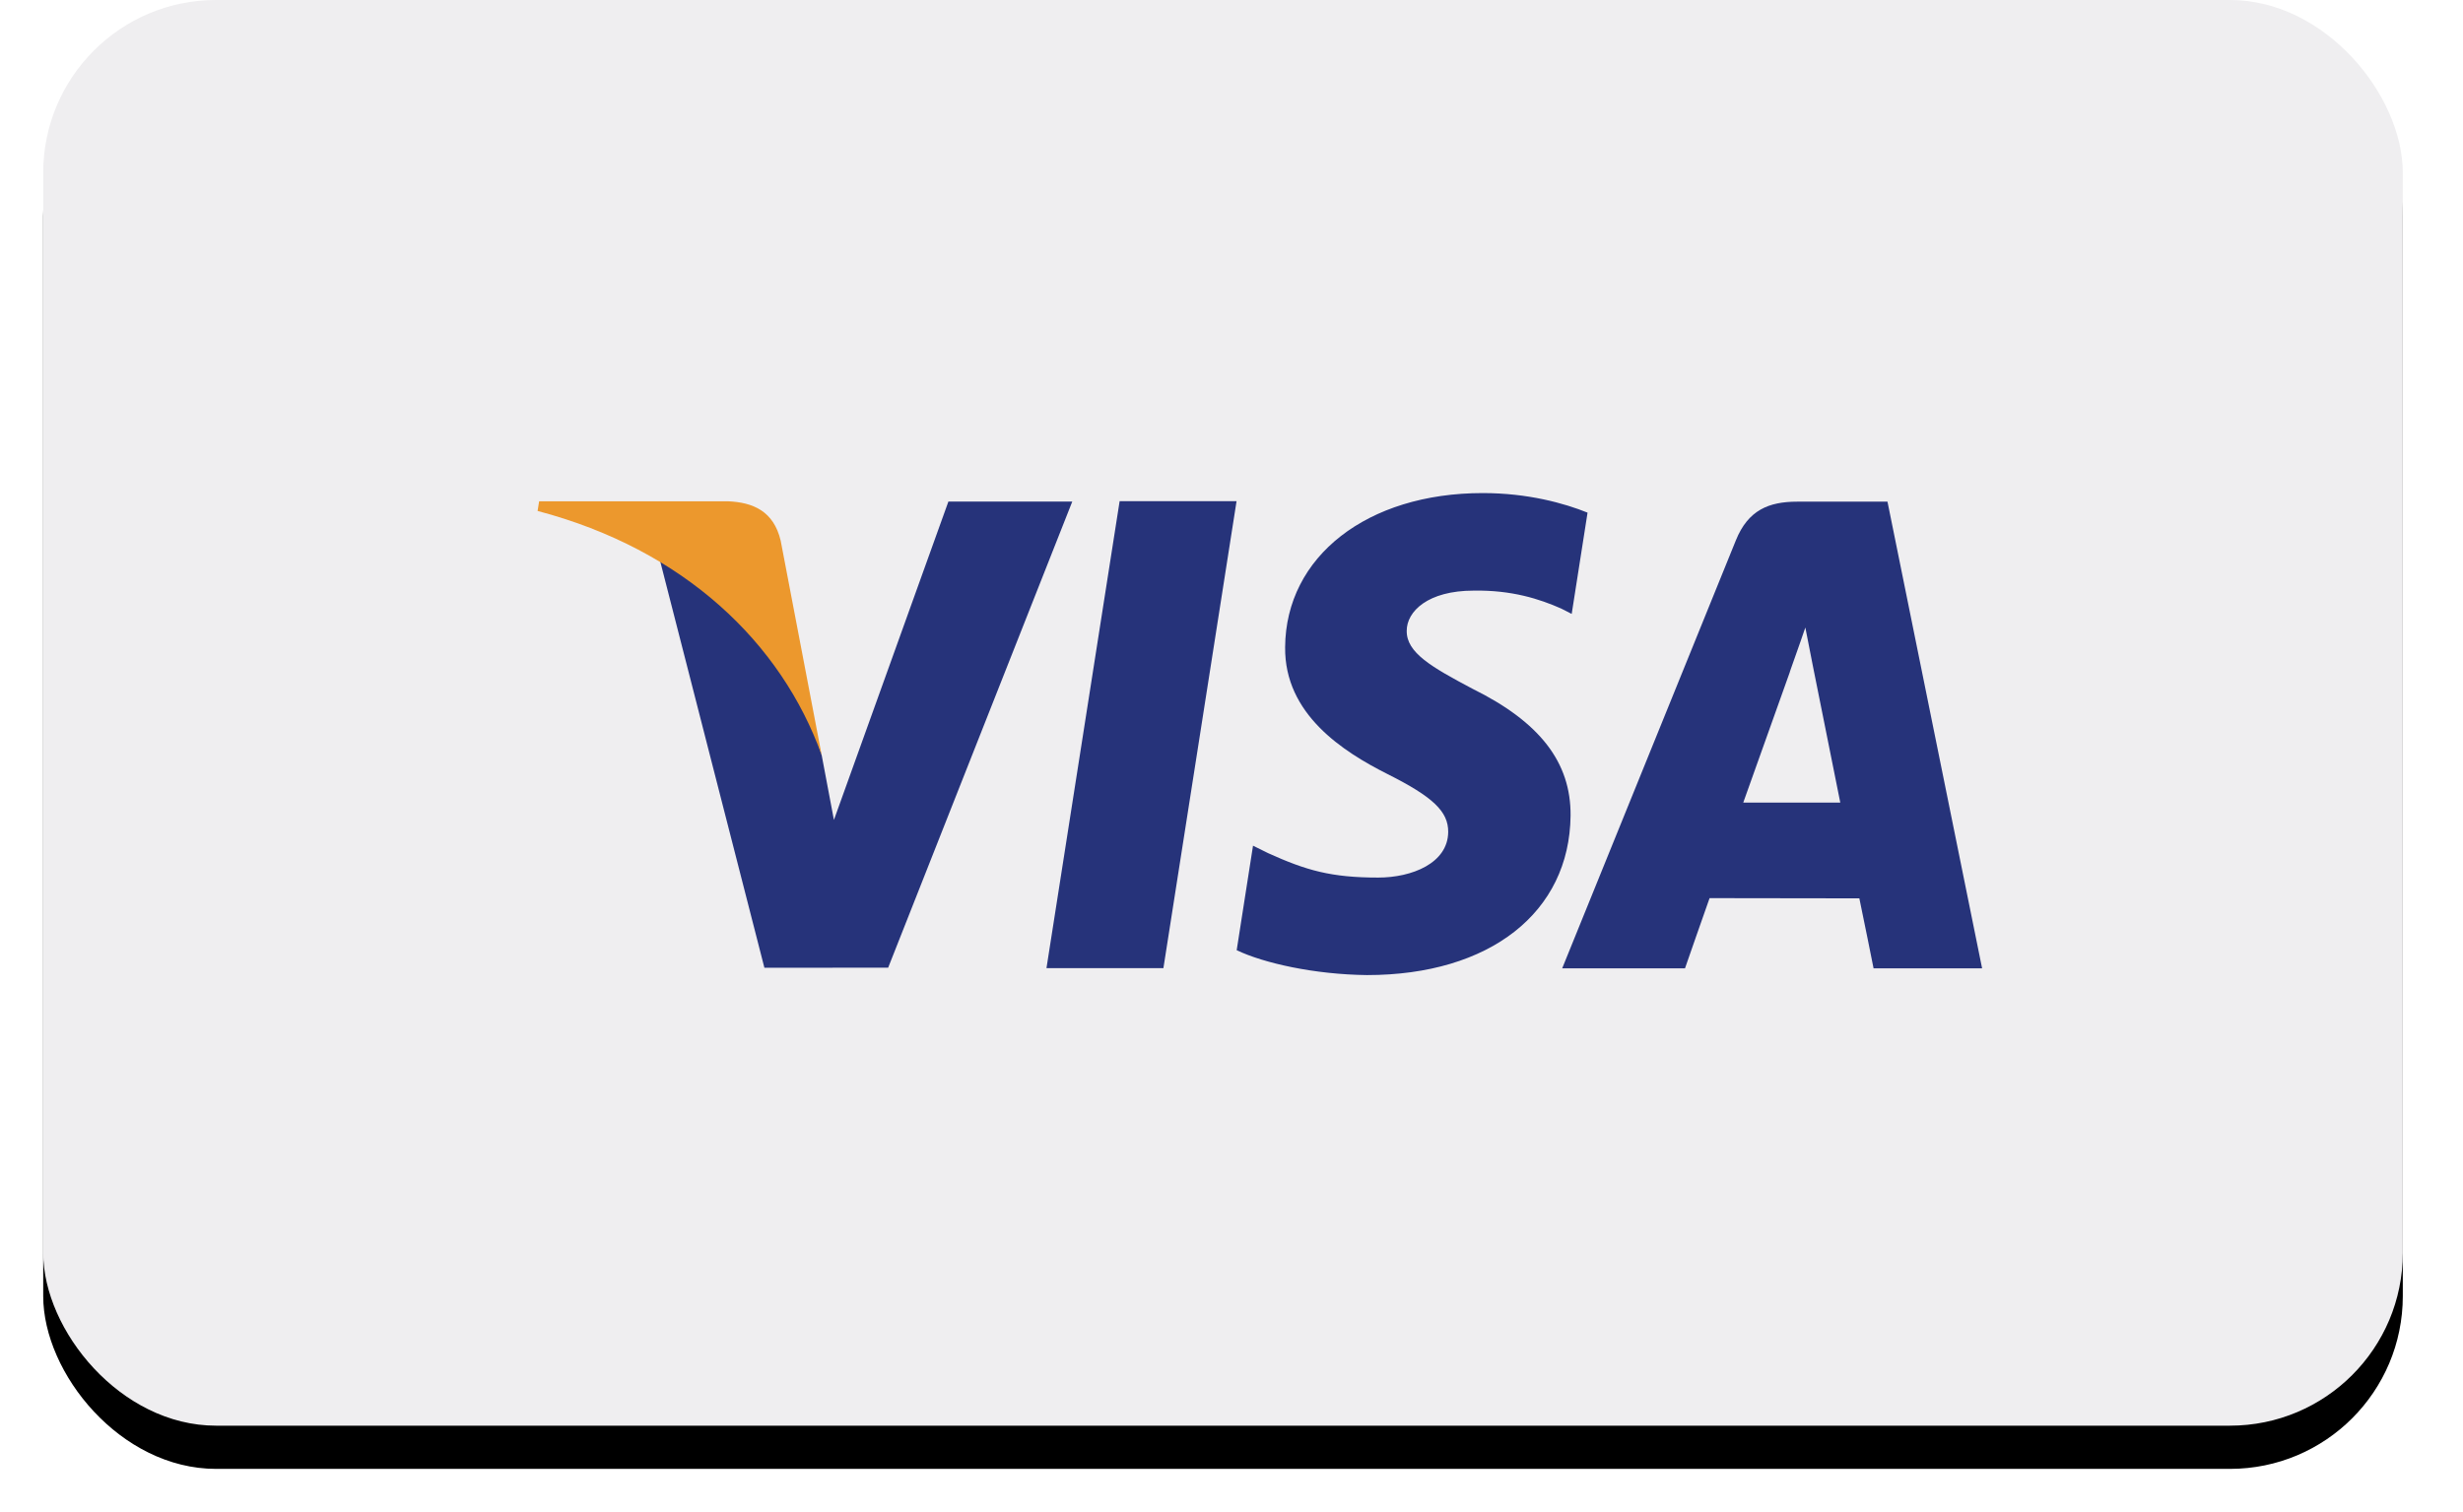<svg xmlns="http://www.w3.org/2000/svg" xmlns:xlink="http://www.w3.org/1999/xlink" width="57" height="35" viewBox="0 0 57 35">
  <defs>
    <rect id="visa-light-b" width="54.607" height="33" rx="4"/>
    <filter id="visa-light-a" width="107.3%" height="112.1%" x="-3.7%" y="-3%" filterUnits="objectBoundingBox">
      <feOffset dy="1" in="SourceAlpha" result="shadowOffsetOuter1"/>
      <feGaussianBlur in="shadowOffsetOuter1" result="shadowBlurOuter1" stdDeviation=".5"/>
      <feColorMatrix in="shadowBlurOuter1" values="0 0 0 0 0.744   0 0 0 0 0.744   0 0 0 0 0.744  0 0 0 0.5 0"/>
    </filter>
  </defs>
  <g fill="none" fill-rule="evenodd" style="mix-blend-mode:luminosity" transform="translate(1)">
    <use fill="#000" filter="url(#visa-light-a)" xlink:href="#visa-light-b"/>
    <use fill="#EFEEF0" xlink:href="#visa-light-b"/>
    <polyline fill="#26337A" points="23.218 22.41 24.911 11.601 27.617 11.601 25.924 22.41 23.218 22.41"/>
    <path fill="#26337A" d="M35.74 11.866C35.205 11.65 34.363 11.413 33.315 11.413 30.64 11.413 28.756 12.88 28.741 14.98 28.724 16.534 30.085 17.4 31.11 17.917 32.165 18.446 32.519 18.785 32.515 19.258 32.508 19.982 31.673 20.313 30.895 20.313 29.812 20.313 29.236 20.15 28.346 19.747L27.998 19.575 27.62 21.994C28.251 22.295 29.421 22.556 30.635 22.57 33.478 22.57 35.325 21.121 35.347 18.878 35.357 17.646 34.636 16.712 33.074 15.941 32.129 15.44 31.548 15.108 31.555 14.601 31.555 14.152 32.045 13.671 33.105 13.671 33.99 13.656 34.631 13.866 35.13 14.086L35.373 14.21 35.74 11.866M39.343 18.578C39.567 17.956 40.421 15.557 40.421 15.557 40.405 15.585 40.644 14.93 40.78 14.525L40.963 15.458C40.963 15.458 41.482 18.037 41.589 18.578L39.343 18.578 39.343 18.578zM42.681 11.612L40.59 11.612C39.941 11.612 39.456 11.803 39.172 12.508L35.153 22.414 37.995 22.414C37.995 22.414 38.459 21.081 38.564 20.789 38.874 20.789 41.636 20.794 42.03 20.794 42.111 21.171 42.359 22.414 42.359 22.414L44.871 22.414 42.681 11.612 42.681 11.612zM20.948 11.61L18.299 18.979 18.016 17.481C17.522 15.755 15.986 13.885 14.267 12.947L16.69 22.4 19.554 22.399 23.815 11.61 20.948 11.61"/>
    <path fill="#EC982D" d="M15.841,11.603 L11.477,11.603 L11.441,11.827 C14.837,12.722 17.083,14.883 18.016,17.481 L17.067,12.515 C16.904,11.83 16.428,11.627 15.841,11.603"/>
  </g>
</svg>
